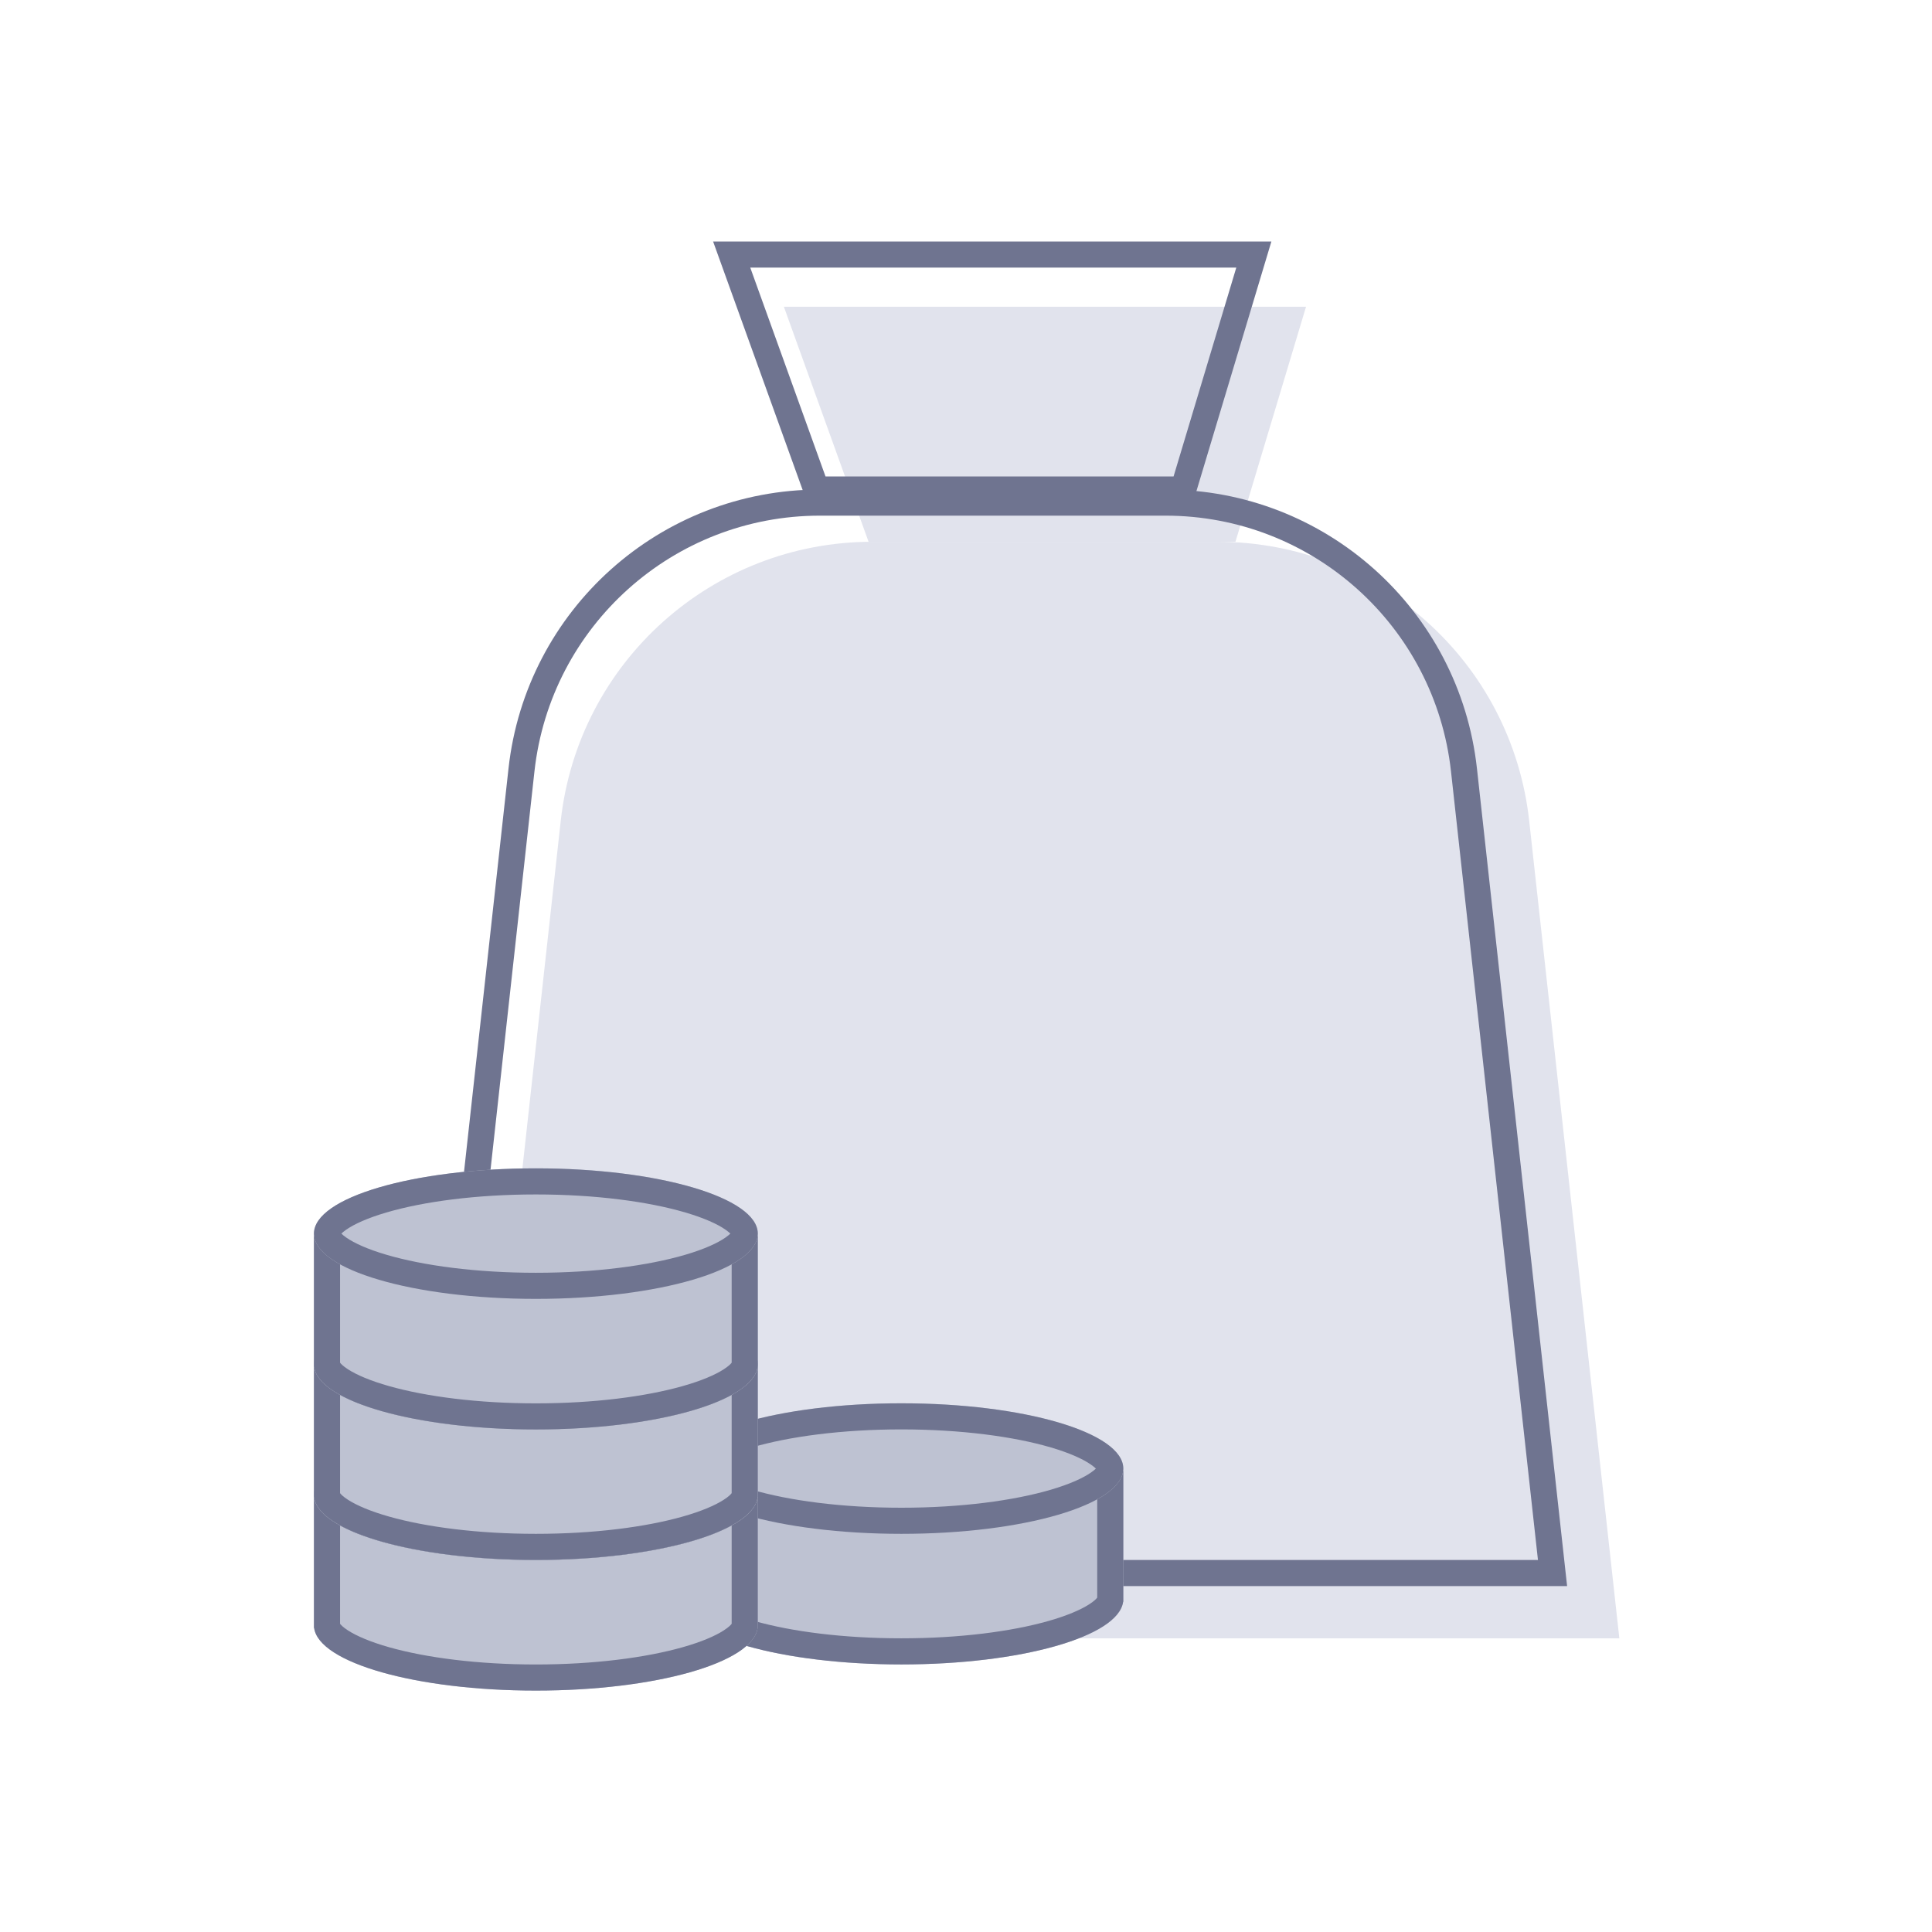 <svg width="90" height="90" viewBox="0 0 90 90" fill="none" xmlns="http://www.w3.org/2000/svg">
<path d="M26.122 38.233C26.938 30.837 33.187 25.238 40.629 25.238H56.729C64.17 25.238 70.42 30.837 71.235 38.233L75.435 76.319H21.922L26.122 38.233Z" fill="#E1E3ED"/>
<path d="M36.516 14.289L40.46 25.235H57.553L60.84 14.289H36.516Z" fill="#E1E3ED"/>
<path fill-rule="evenodd" clip-rule="evenodd" d="M54.295 24.021H38.195C31.374 24.021 25.645 29.153 24.897 35.933L20.846 72.67H71.644L67.593 35.933C66.845 29.153 61.116 24.021 54.295 24.021ZM68.802 35.8C67.986 28.403 61.736 22.805 54.295 22.805H38.195C30.754 22.805 24.504 28.403 23.688 35.8L19.488 73.886H73.002L68.802 35.8Z" fill="#6F7490"/>
<path fill-rule="evenodd" clip-rule="evenodd" d="M33.219 11.25H59.226L55.574 23.412H37.602L33.219 11.25ZM34.95 12.466L38.456 22.196H54.669L57.591 12.466H34.95Z" fill="#6F7490"/>
<path fill-rule="evenodd" clip-rule="evenodd" d="M52.328 68.535H31.652V74.495V74.616H31.66C31.877 76.239 36.419 77.536 41.99 77.536C47.562 77.536 52.104 76.239 52.32 74.616H52.328V74.495V68.535Z" fill="#BEC2D2"/>
<path fill-rule="evenodd" clip-rule="evenodd" d="M32.869 74.424V69.751H51.112V74.424C51.08 74.467 50.987 74.576 50.74 74.734C50.336 74.994 49.7 75.268 48.832 75.514C47.106 76.004 44.694 76.319 41.99 76.319C39.286 76.319 36.874 76.004 35.149 75.514C34.28 75.268 33.644 74.994 33.24 74.734C32.993 74.576 32.9 74.467 32.869 74.424ZM52.32 74.616H52.328V68.535H31.652V74.616H31.66C31.877 76.239 36.419 77.536 41.99 77.536C47.562 77.536 52.104 76.239 52.32 74.616Z" fill="#6F7490"/>
<path d="M52.328 68.412C52.328 70.091 47.7 71.452 41.99 71.452C36.281 71.452 31.652 70.091 31.652 68.412C31.652 66.732 36.281 65.371 41.99 65.371C47.7 65.371 52.328 66.732 52.328 68.412Z" fill="#BEC2D2"/>
<path fill-rule="evenodd" clip-rule="evenodd" d="M51.127 68.316C51.128 68.316 51.127 68.317 51.125 68.321C51.127 68.317 51.127 68.316 51.127 68.316ZM51.05 68.412C51.004 68.366 50.932 68.303 50.821 68.227C50.449 67.968 49.831 67.685 48.957 67.428C47.226 66.919 44.762 66.587 41.99 66.587C39.218 66.587 36.755 66.919 35.023 67.428C34.15 67.685 33.532 67.968 33.159 68.227C33.049 68.303 32.977 68.366 32.93 68.412C32.977 68.458 33.049 68.52 33.159 68.597C33.532 68.856 34.15 69.138 35.023 69.395C36.755 69.904 39.218 70.236 41.99 70.236C44.762 70.236 47.226 69.904 48.957 69.395C49.831 69.138 50.449 68.856 50.821 68.597C50.932 68.52 51.004 68.458 51.05 68.412ZM32.853 68.316C32.853 68.316 32.854 68.317 32.855 68.321C32.853 68.317 32.853 68.316 32.853 68.316ZM32.853 68.508C32.853 68.508 32.853 68.506 32.855 68.503C32.854 68.506 32.853 68.508 32.853 68.508ZM51.125 68.503C51.127 68.506 51.128 68.508 51.127 68.508C51.127 68.508 51.127 68.506 51.125 68.503ZM41.99 71.452C47.7 71.452 52.328 70.091 52.328 68.412C52.328 66.732 47.7 65.371 41.99 65.371C36.281 65.371 31.652 66.732 31.652 68.412C31.652 70.091 36.281 71.452 41.99 71.452Z" fill="#6F7490"/>
<path fill-rule="evenodd" clip-rule="evenodd" d="M35.301 69.754H14.625V75.714V75.835H14.633C14.849 77.458 19.391 78.754 24.963 78.754C30.534 78.754 35.076 77.458 35.293 75.835H35.301V75.714V69.754Z" fill="#BEC2D2"/>
<path fill-rule="evenodd" clip-rule="evenodd" d="M15.841 75.642V70.97H34.084V75.642C34.053 75.685 33.959 75.794 33.712 75.953C33.309 76.213 32.673 76.487 31.804 76.733C30.079 77.222 27.667 77.538 24.963 77.538C22.259 77.538 19.847 77.222 18.121 76.733C17.253 76.487 16.617 76.213 16.213 75.953C15.966 75.794 15.873 75.685 15.841 75.642ZM35.293 75.835H35.301V69.754H14.625V75.835H14.633C14.849 77.458 19.391 78.754 24.963 78.754C30.534 78.754 35.076 77.458 35.293 75.835Z" fill="#6F7490"/>
<path d="M35.301 69.63C35.301 71.31 30.672 72.671 24.963 72.671C19.253 72.671 14.625 71.31 14.625 69.63C14.625 67.951 19.253 66.59 24.963 66.59C30.672 66.59 35.301 67.951 35.301 69.63Z" fill="#BEC2D2"/>
<path fill-rule="evenodd" clip-rule="evenodd" d="M34.1 69.534C34.1 69.534 34.1 69.536 34.098 69.539C34.099 69.536 34.1 69.534 34.1 69.534ZM34.023 69.63C33.976 69.584 33.904 69.522 33.794 69.445C33.422 69.186 32.803 68.904 31.93 68.647C30.198 68.138 27.735 67.806 24.963 67.806C22.191 67.806 19.727 68.138 17.996 68.647C17.122 68.904 16.504 69.186 16.132 69.445C16.021 69.522 15.949 69.584 15.903 69.63C15.949 69.676 16.021 69.739 16.132 69.815C16.504 70.074 17.122 70.357 17.996 70.614C19.727 71.123 22.191 71.455 24.963 71.455C27.735 71.455 30.198 71.123 31.93 70.614C32.803 70.357 33.422 70.074 33.794 69.815C33.904 69.739 33.976 69.676 34.023 69.63ZM15.825 69.534C15.826 69.534 15.826 69.536 15.828 69.539C15.826 69.536 15.825 69.534 15.825 69.534ZM15.825 69.726C15.825 69.726 15.826 69.725 15.828 69.721C15.826 69.725 15.826 69.726 15.825 69.726ZM34.098 69.721C34.1 69.725 34.1 69.726 34.1 69.726C34.1 69.726 34.099 69.725 34.098 69.721ZM24.963 72.671C30.672 72.671 35.301 71.31 35.301 69.63C35.301 67.951 30.672 66.59 24.963 66.59C19.253 66.59 14.625 67.951 14.625 69.63C14.625 71.31 19.253 72.671 24.963 72.671Z" fill="#6F7490"/>
<path fill-rule="evenodd" clip-rule="evenodd" d="M35.301 63.668H14.625V69.628V69.749H14.633C14.849 71.372 19.391 72.668 24.963 72.668C30.534 72.668 35.076 71.372 35.293 69.749H35.301V69.628V63.668Z" fill="#BEC2D2"/>
<path fill-rule="evenodd" clip-rule="evenodd" d="M15.841 69.556V64.884H34.084V69.556C34.053 69.599 33.959 69.708 33.712 69.867C33.309 70.127 32.673 70.401 31.804 70.647C30.079 71.136 27.667 71.452 24.963 71.452C22.259 71.452 19.847 71.136 18.121 70.647C17.253 70.401 16.617 70.127 16.213 69.867C15.966 69.708 15.873 69.599 15.841 69.556ZM35.293 69.749H35.301V63.668H14.625V69.749H14.633C14.849 71.372 19.391 72.668 24.963 72.668C30.534 72.668 35.076 71.372 35.293 69.749Z" fill="#6F7490"/>
<path d="M35.301 63.544C35.301 65.224 30.672 66.585 24.963 66.585C19.253 66.585 14.625 65.224 14.625 63.544C14.625 61.865 19.253 60.504 24.963 60.504C30.672 60.504 35.301 61.865 35.301 63.544Z" fill="#BEC2D2"/>
<path fill-rule="evenodd" clip-rule="evenodd" d="M34.1 63.448C34.1 63.448 34.1 63.45 34.098 63.453C34.099 63.45 34.1 63.448 34.1 63.448ZM34.023 63.544C33.976 63.498 33.904 63.436 33.794 63.359C33.422 63.1 32.803 62.818 31.93 62.561C30.198 62.052 27.735 61.72 24.963 61.72C22.191 61.72 19.727 62.052 17.996 62.561C17.122 62.818 16.504 63.1 16.132 63.359C16.021 63.436 15.949 63.498 15.903 63.544C15.949 63.59 16.021 63.653 16.132 63.729C16.504 63.988 17.122 64.271 17.996 64.528C19.727 65.037 22.191 65.369 24.963 65.369C27.735 65.369 30.198 65.037 31.93 64.528C32.803 64.271 33.422 63.988 33.794 63.729C33.904 63.653 33.976 63.59 34.023 63.544ZM15.825 63.448C15.826 63.448 15.826 63.45 15.828 63.453C15.826 63.45 15.825 63.448 15.825 63.448ZM15.825 63.641C15.825 63.641 15.826 63.639 15.828 63.635C15.826 63.639 15.826 63.641 15.825 63.641ZM34.098 63.635C34.1 63.639 34.1 63.641 34.1 63.641C34.1 63.641 34.099 63.639 34.098 63.635ZM24.963 66.585C30.672 66.585 35.301 65.224 35.301 63.544C35.301 61.865 30.672 60.504 24.963 60.504C19.253 60.504 14.625 61.865 14.625 63.544C14.625 65.224 19.253 66.585 24.963 66.585Z" fill="#6F7490"/>
<path fill-rule="evenodd" clip-rule="evenodd" d="M35.301 57.59H14.625V63.55V63.671H14.633C14.849 65.294 19.391 66.59 24.963 66.59C30.534 66.59 35.076 65.294 35.293 63.671H35.301V63.55V57.59Z" fill="#BEC2D2"/>
<path fill-rule="evenodd" clip-rule="evenodd" d="M15.841 63.478V58.806H34.084V63.478C34.053 63.521 33.959 63.63 33.712 63.789C33.309 64.049 32.673 64.323 31.804 64.569C30.079 65.058 27.667 65.374 24.963 65.374C22.259 65.374 19.847 65.058 18.121 64.569C17.253 64.323 16.617 64.049 16.213 63.789C15.966 63.63 15.873 63.521 15.841 63.478ZM35.293 63.671H35.301V57.59H14.625V63.671H14.633C14.849 65.294 19.391 66.59 24.963 66.59C30.534 66.59 35.076 65.294 35.293 63.671Z" fill="#6F7490"/>
<path d="M35.301 57.466C35.301 59.146 30.672 60.507 24.963 60.507C19.253 60.507 14.625 59.146 14.625 57.466C14.625 55.787 19.253 54.426 24.963 54.426C30.672 54.426 35.301 55.787 35.301 57.466Z" fill="#BEC2D2"/>
<path fill-rule="evenodd" clip-rule="evenodd" d="M34.1 57.37C34.1 57.37 34.1 57.372 34.098 57.375C34.099 57.372 34.1 57.37 34.1 57.37ZM34.023 57.466C33.976 57.42 33.904 57.358 33.794 57.281C33.422 57.022 32.803 56.74 31.93 56.483C30.198 55.974 27.735 55.642 24.963 55.642C22.191 55.642 19.727 55.974 17.996 56.483C17.122 56.74 16.504 57.022 16.132 57.281C16.021 57.358 15.949 57.42 15.903 57.466C15.949 57.512 16.021 57.574 16.132 57.651C16.504 57.91 17.122 58.193 17.996 58.45C19.727 58.959 22.191 59.291 24.963 59.291C27.735 59.291 30.198 58.959 31.93 58.45C32.803 58.193 33.422 57.91 33.794 57.651C33.904 57.574 33.976 57.512 34.023 57.466ZM15.825 57.37C15.826 57.37 15.826 57.372 15.828 57.375C15.826 57.372 15.825 57.37 15.825 57.37ZM15.825 57.562C15.825 57.562 15.826 57.561 15.828 57.557C15.826 57.561 15.826 57.562 15.825 57.562ZM34.098 57.557C34.1 57.561 34.1 57.562 34.1 57.562C34.1 57.562 34.099 57.561 34.098 57.557ZM24.963 60.507C30.672 60.507 35.301 59.146 35.301 57.466C35.301 55.787 30.672 54.426 24.963 54.426C19.253 54.426 14.625 55.787 14.625 57.466C14.625 59.146 19.253 60.507 24.963 60.507Z" fill="#6F7490"/>
</svg>
